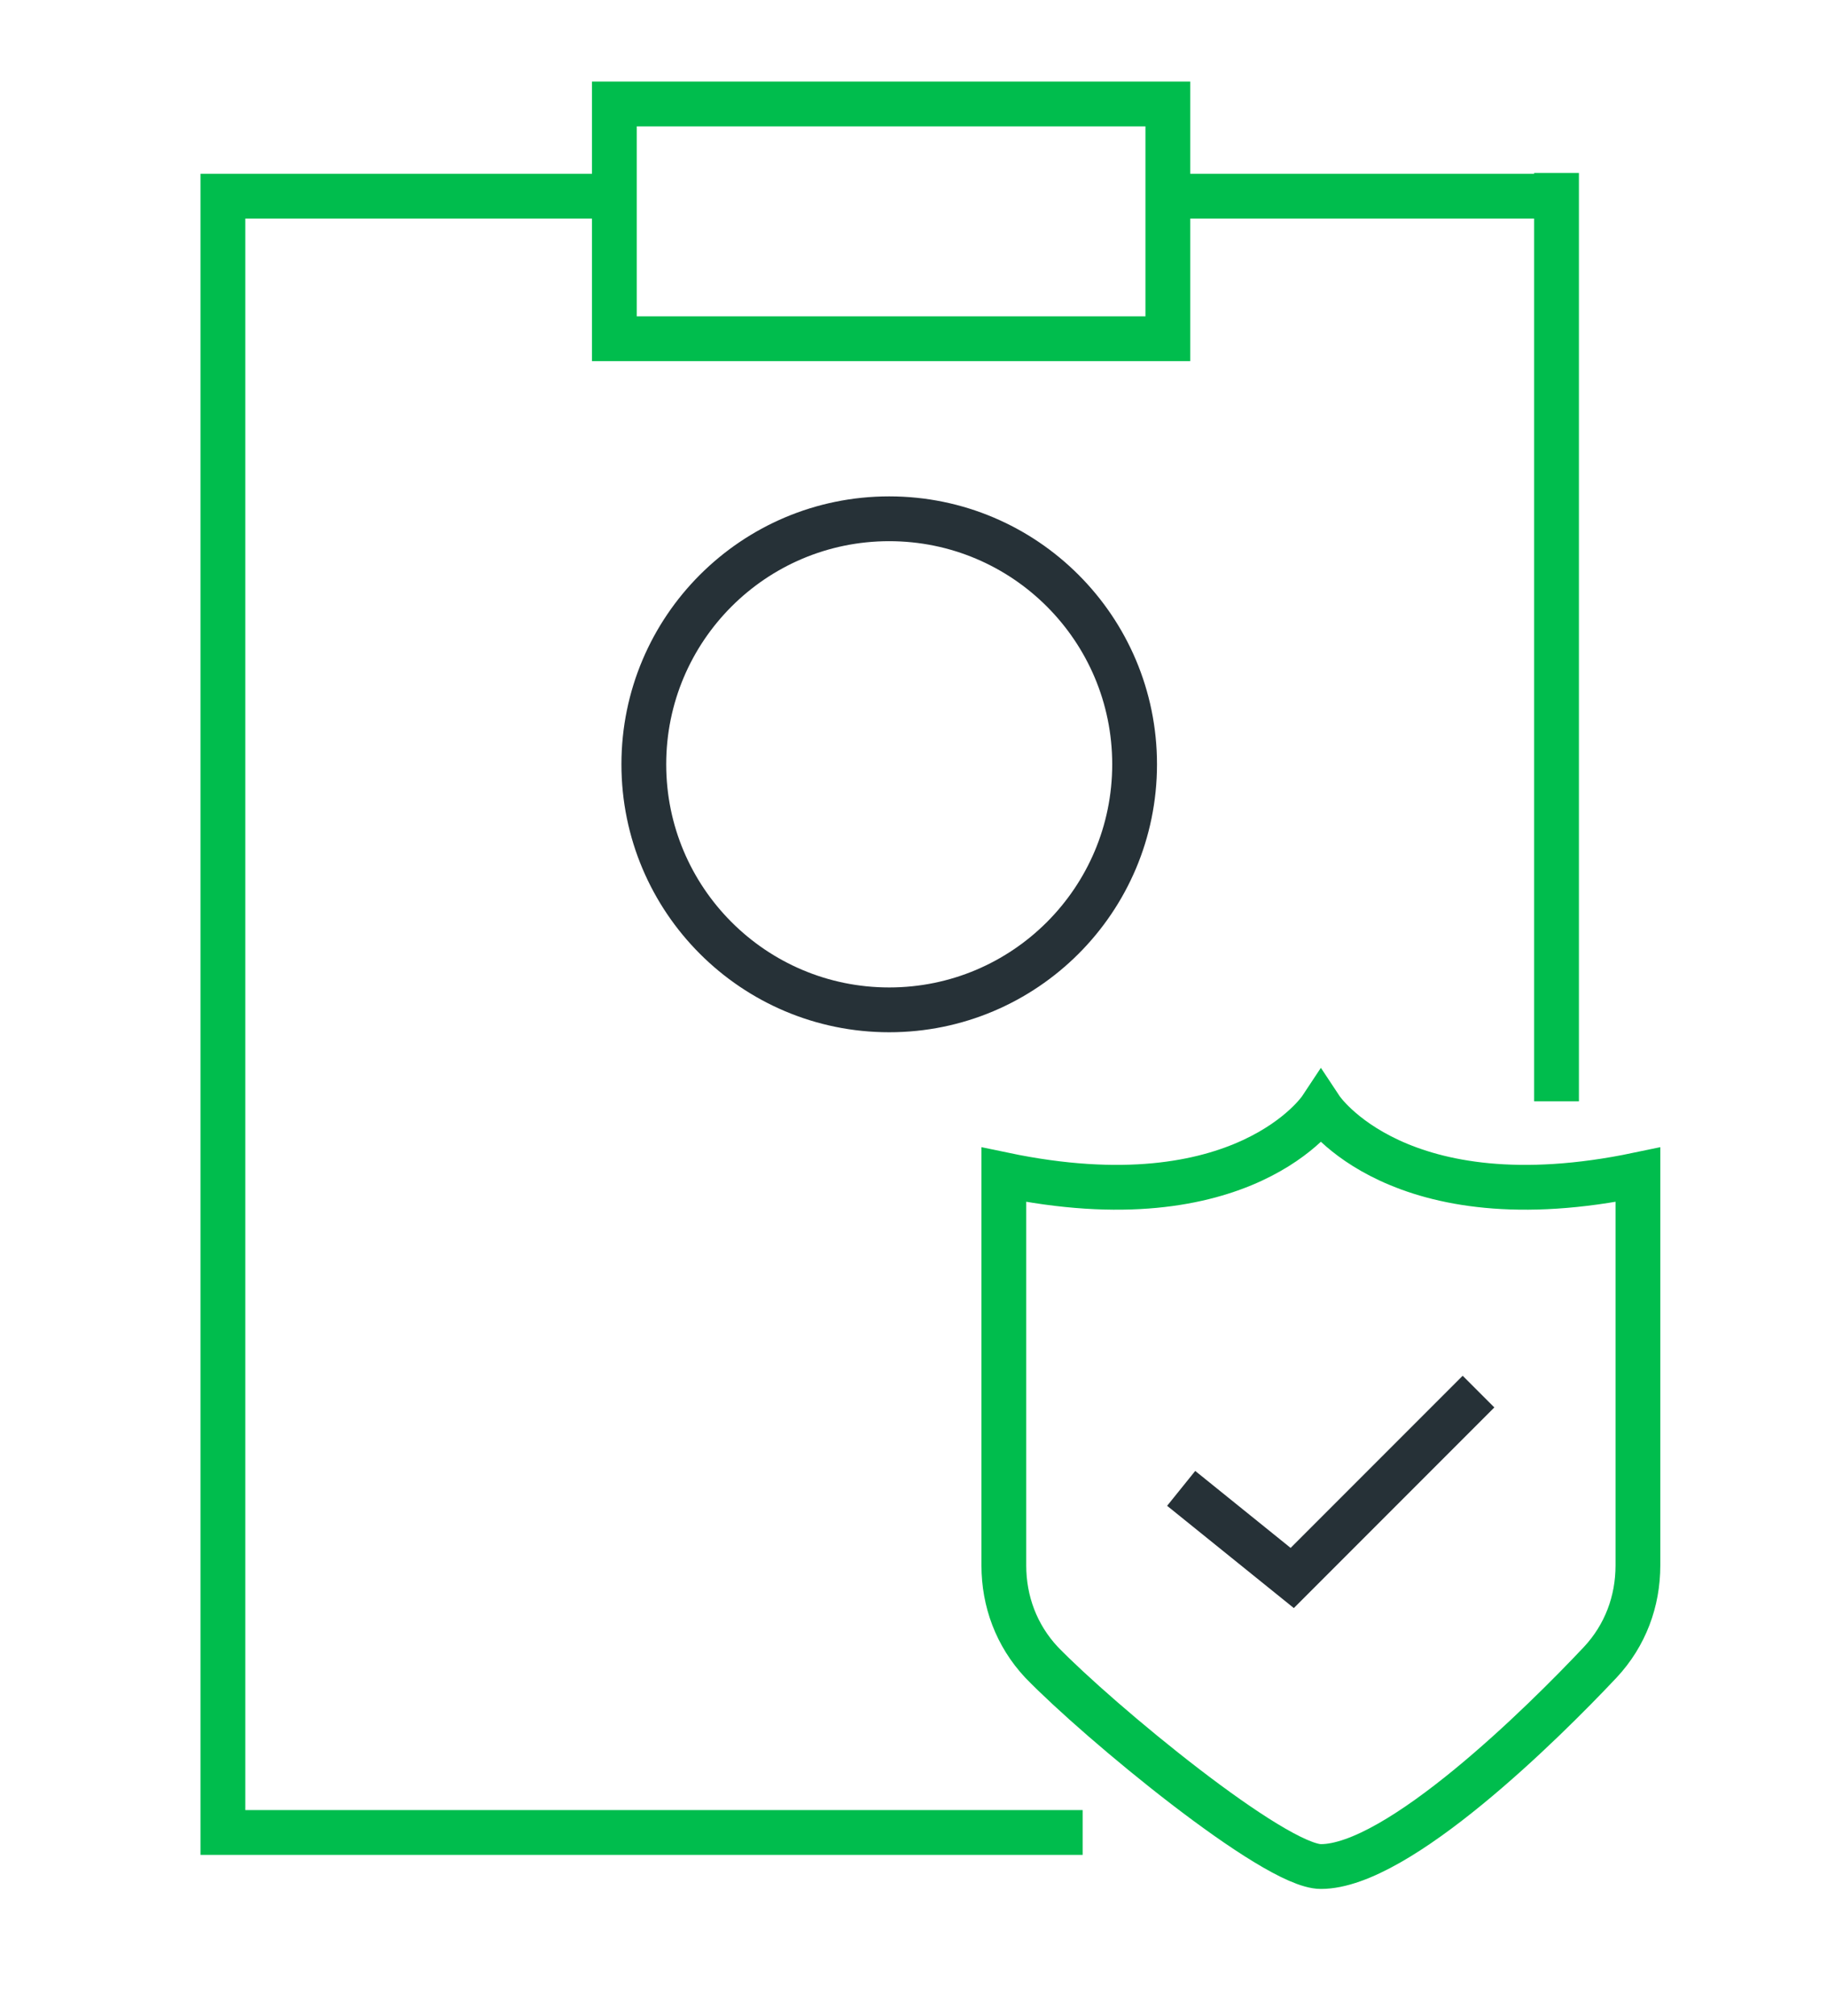 <?xml version="1.0" encoding="utf-8"?>
<!-- Generator: Adobe Illustrator 25.2.1, SVG Export Plug-In . SVG Version: 6.00 Build 0)  -->
<svg version="1.1" id="Layer_1" xmlns="http://www.w3.org/2000/svg" xmlns:xlink="http://www.w3.org/1999/xlink" x="0px" y="0px"
	 width="102px" height="112.5px" viewBox="0 0 102 112.5" style="enable-background:new 0 0 102 112.5;" xml:space="preserve">
<style type="text/css">
	.st0{fill:none;stroke:#00BD4D;stroke-width:2.5;stroke-linecap:square;stroke-miterlimit:10;}
	.st1{fill:none;stroke:#263137;stroke-width:2.5;stroke-linecap:square;stroke-miterlimit:10;}
</style>
<g id="health-benefits-icons" transform="translate(-493.156 -399.054)">
	<path id="Path_5550" class="st0" d="M542.8,436.5L542.8,436.5z"/>
	<path id="Path_5551" class="st0" d="M549.7,443.7L549.7,443.7z"/>
	<circle id="Ellipse_1037" class="st1" cx="542.8" cy="441.7" r="13.7"/>
	<path id="Path_5552" class="st0" d="M558.3,410h21.8l0,0H558.3z"/>
	<path id="Path_5553_1_" class="st0" d="M527.4,410h-21.8v91.3l48,0h-48V410H527.4"/>
	<path id="Path_5555" class="st0" d="M542.8,401.4L542.8,401.4z"/>
	<path id="Path_5562" class="st0" d="M566.9,503.2c4.3,0,12.4-8,15.6-11.4c1.4-1.5,2.1-3.4,2.1-5.4v-21.8
		c-13.4,2.8-17.7-3.7-17.7-3.7s-4.3,6.5-17.7,3.7v21.8c0,2,0.7,3.9,2.1,5.4C554.5,495.1,564.3,503.2,566.9,503.2z"/>
	<path id="Path_5563" class="st1" d="M575.7,476.7l-10.4,10.4l-6.2-5l6.2,5L575.7,476.7z"/>
</g>
<rect id="Rectangle_1371" x="34.3" y="5.8" class="st0" width="30.9" height="13.1"/>
<line class="st0" x1="86.9" y1="10.9" x2="86.9" y2="60.2"/>
</svg>
